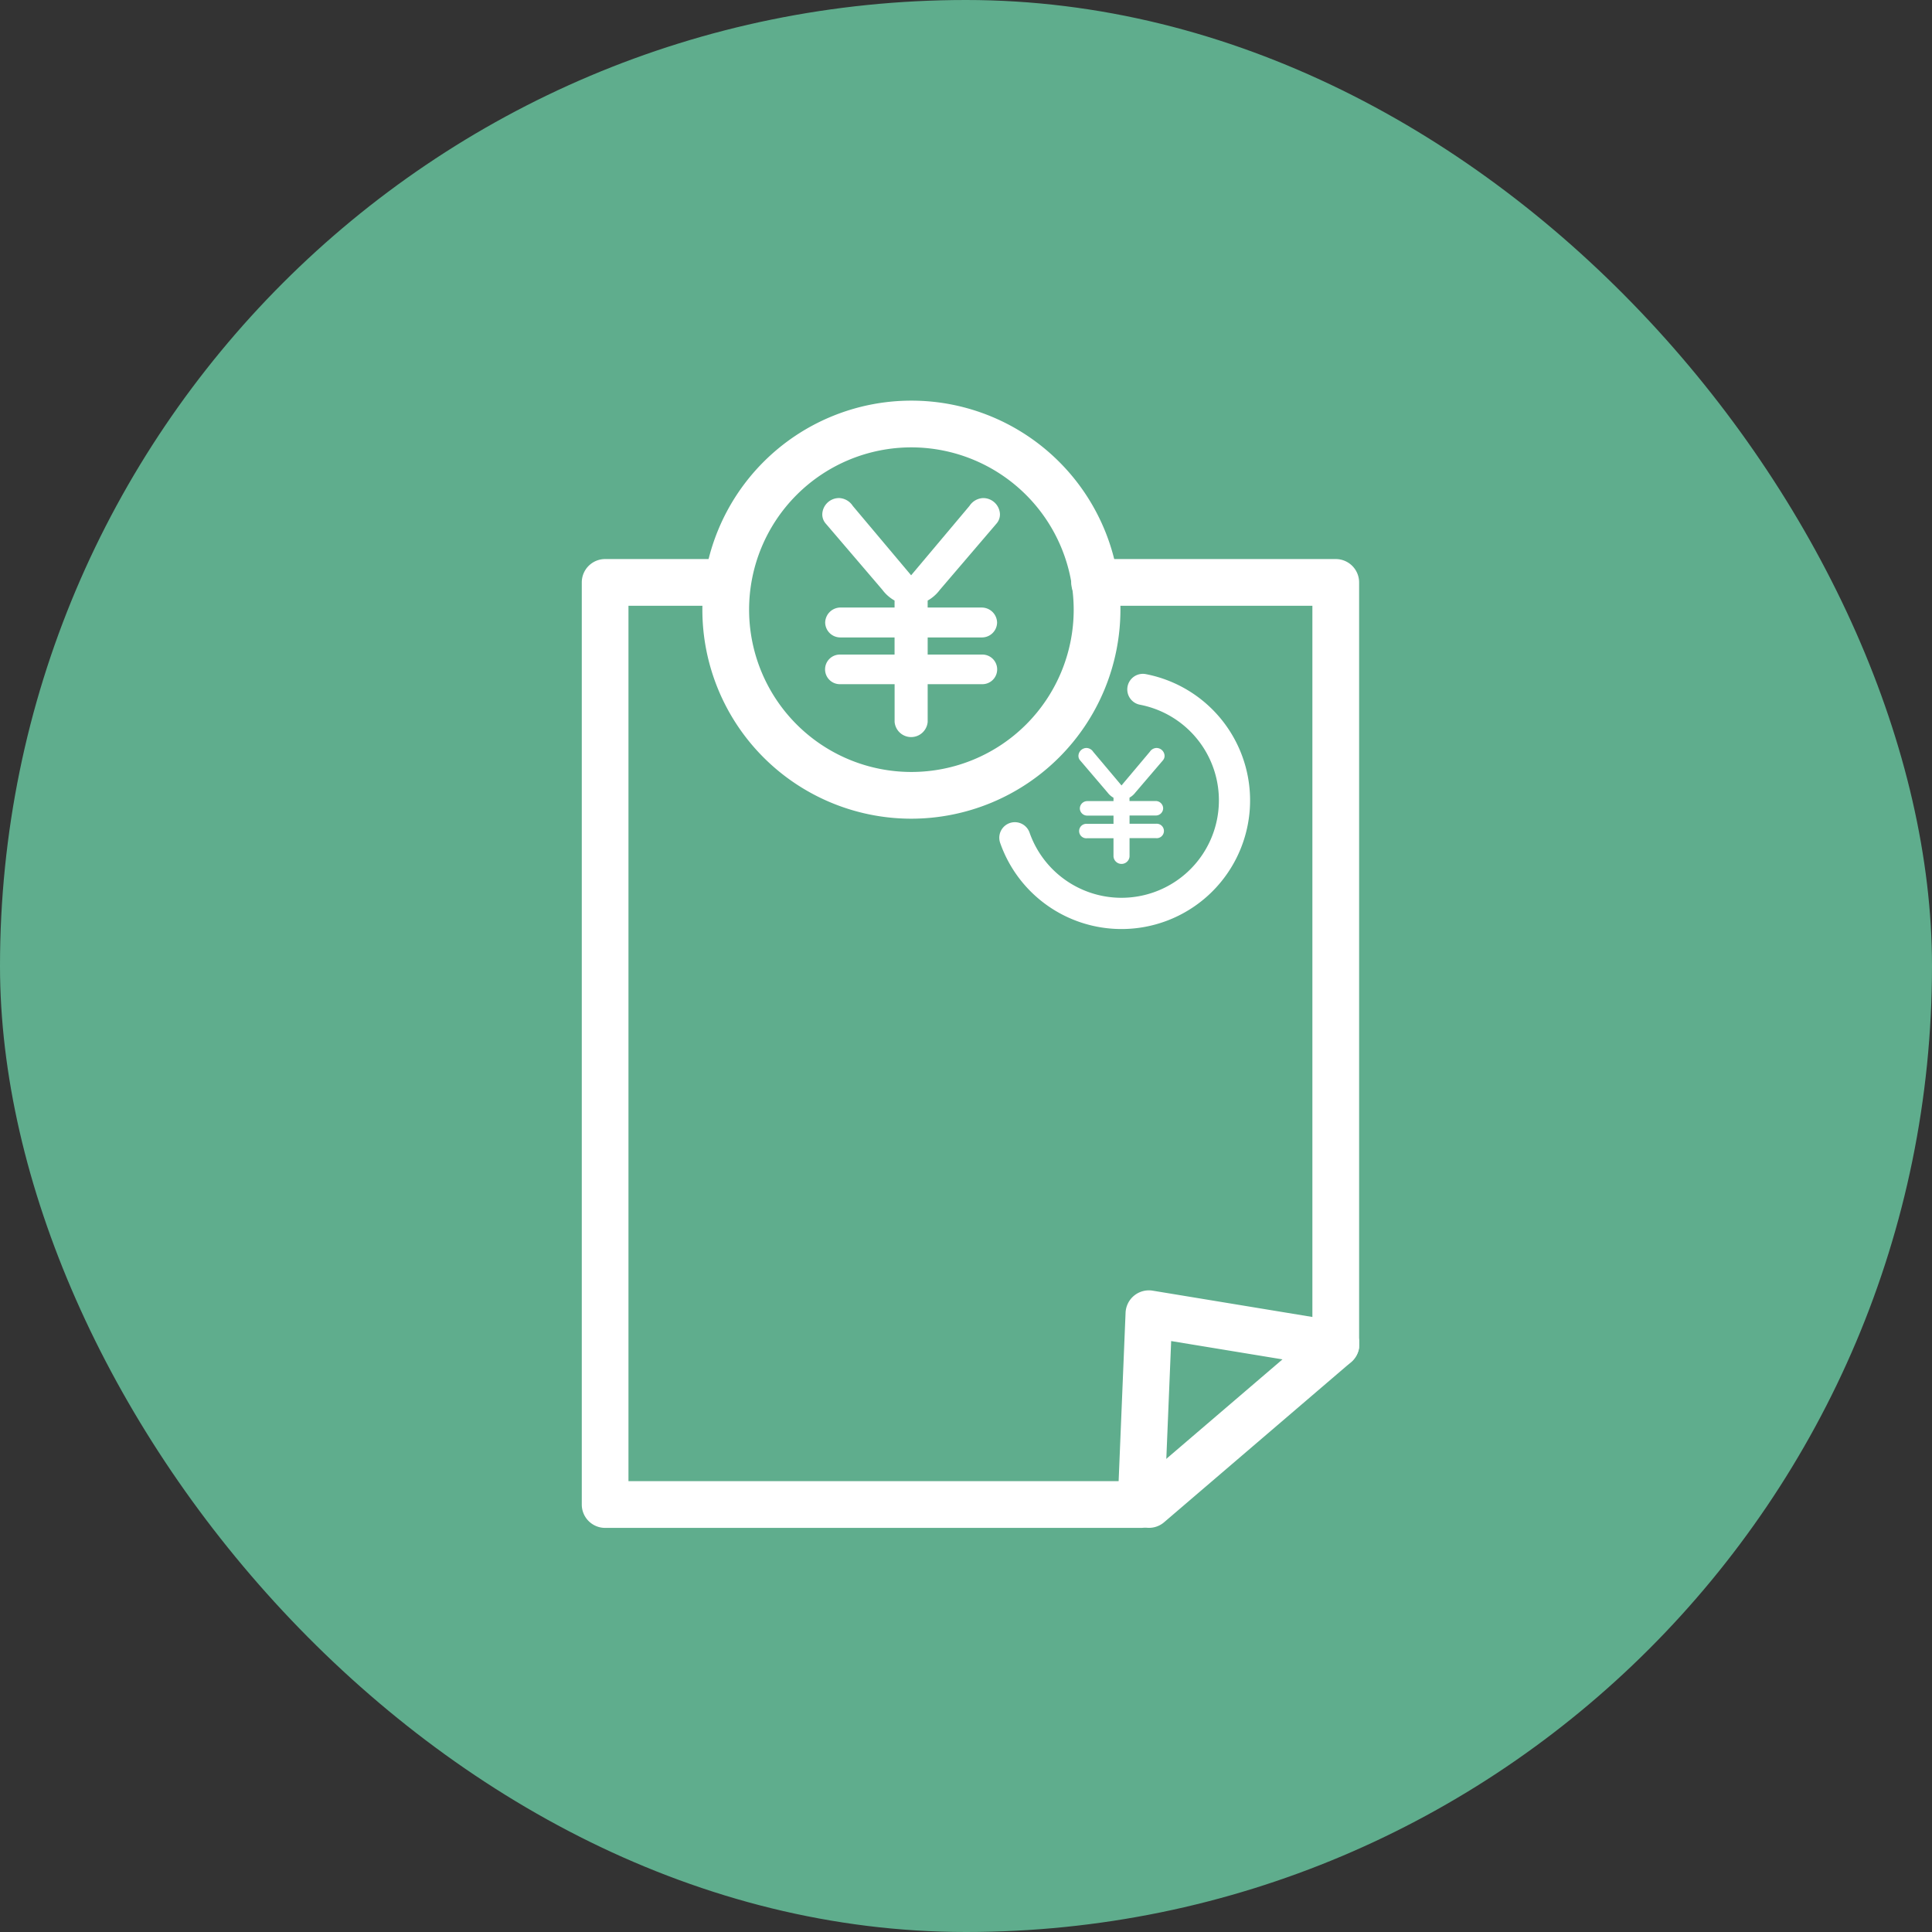 <svg xmlns="http://www.w3.org/2000/svg" width="187" height="187"><rect width="100%" height="100%" fill="#333333" stroke="none"/><defs><clipPath id="a"><path data-name="長方形 363" fill="#fff" d="M0 0h75.241v109.107H0z"/></clipPath></defs><g transform="translate(-867 -5518)"><rect data-name="長方形 980" width="187" height="187" rx="93.5" transform="translate(867 5518)" fill="#5fad8d"/><g data-name="グループ 3769"><g data-name="グループ 3476" transform="translate(923.311 5556.778)" clip-path="url(#a)" fill="#fff"><path data-name="パス 3761" d="M54.132 109.108H2.261A2.261 2.261 0 010 106.846V17.593a2.261 2.261 0 012.261-2.26h11.858a2.262 2.262 0 010 4.523h-9.6v84.729h47.443l.672-16.3a2.259 2.259 0 012.626-2.138l15.456 2.546V19.856H49.684a2.262 2.262 0 110-4.523h23.294a2.262 2.262 0 012.261 2.26v73.76a2.262 2.262 0 01-2.629 2.231l-15.563-2.56-.655 15.915a2.261 2.261 0 01-2.259 2.168"/><path data-name="パス 3762" d="M54.896 109.103a2.261 2.261 0 01-1.471-3.979l18.086-15.486a2.261 2.261 0 112.941 3.434L56.366 108.56a2.25 2.25 0 01-1.47.544"/><path data-name="パス 3763" d="M31.904 40.464a20.232 20.232 0 1120.232-20.232 20.255 20.255 0 01-20.232 20.232m0-35.941a15.709 15.709 0 1015.709 15.709A15.727 15.727 0 0031.904 4.523"/><path data-name="パス 3764" d="M52.238 51.144a12.44 12.44 0 01-11.743-8.339 1.507 1.507 0 112.847-.991 9.429 9.429 0 1010.706-12.377 1.508 1.508 0 11.571-2.961 12.449 12.449 0 01-2.381 24.668"/><path data-name="パス 3765" d="M37.524 10.191a1.661 1.661 0 011.293-.759 1.623 1.623 0 011.658 1.546 1.345 1.345 0 01-.338.927l-5.479 6.407a3.789 3.789 0 01-1.18 1.04v.675h5.255a1.488 1.488 0 011.465 1.46 1.464 1.464 0 01-1.465 1.433h-5.254v1.658h5.255a1.434 1.434 0 110 2.867h-5.255v3.652a1.606 1.606 0 01-3.2 0v-3.652H25.02a1.434 1.434 0 110-2.867h5.255V22.92H25.02a1.464 1.464 0 01-1.461-1.434 1.487 1.487 0 011.461-1.461h5.255v-.675a3.8 3.8 0 01-1.18-1.04l-5.479-6.407a1.348 1.348 0 01-.337-.927 1.622 1.622 0 011.658-1.546 1.66 1.66 0 011.293.759l5.648 6.716z"/><path data-name="パス 3766" d="M54.982 33.987a.8.8 0 01.627-.368.787.787 0 01.8.75.655.655 0 01-.164.45l-2.658 3.107a1.844 1.844 0 01-.573.5v.327h2.549a.722.722 0 01.709.709.71.71 0 01-.709.694h-2.544v.8h2.549a.7.7 0 110 1.391h-2.549v1.771a.779.779 0 01-1.554 0v-1.762h-2.548a.7.7 0 110-1.391h2.549v-.8h-2.549a.71.71 0 01-.709-.694.722.722 0 01.709-.709h2.549v-.327a1.85 1.85 0 01-.572-.5l-2.658-3.115a.655.655 0 01-.164-.45.786.786 0 01.8-.75.8.8 0 01.627.368l2.74 3.258z"/></g></g></g></svg>